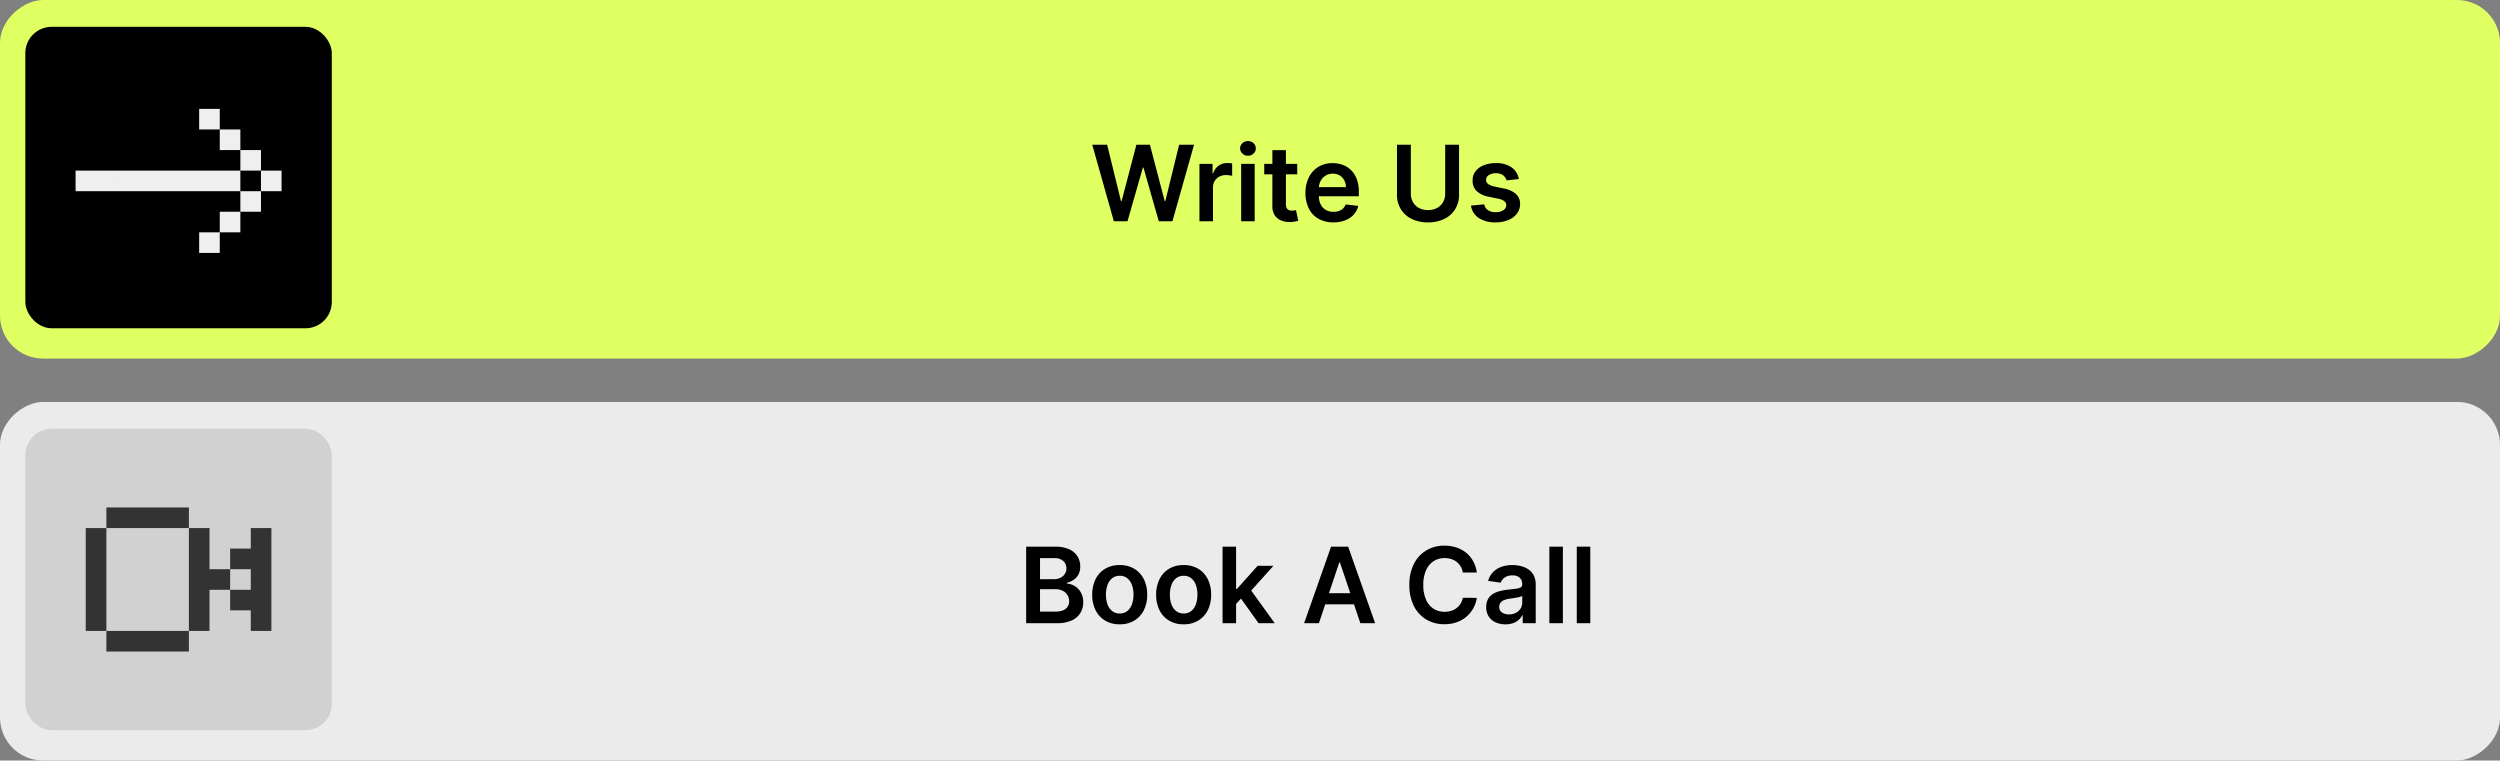 <svg xmlns="http://www.w3.org/2000/svg" width="1045.921" height="318.174" viewBox="0 0 1045.921 318.174">
  <rect x="0" y="0" width="1045.921" height="318.174" fill="#808080" stroke="none"/>
  <g id="Group_51838" data-name="Group 51838" transform="translate(-198.04 -276.913)">
    <rect id="Rectangle_24899" data-name="Rectangle 24899" width="150.018" height="1045.921" rx="18" transform="translate(198.04 426.931) rotate(-90)" fill="#e0ff63"/>
    <rect id="Rectangle_26847" data-name="Rectangle 26847" width="150.018" height="1045.921" rx="18" transform="translate(198.04 595.087) rotate(-90)" fill="#ebebeb"/>
    <g id="Group_51633" data-name="Group 51633" transform="translate(208.637 288.137)">
      <rect id="Rectangle_24253" data-name="Rectangle 24253" width="128.219" height="126.117" rx="11" transform="translate(0.001 0)"/>
    </g>
    <g id="Group_51811" data-name="Group 51811" transform="translate(208.637 456.293)">
      <rect id="Rectangle_24253-2" data-name="Rectangle 24253" width="128.219" height="126.117" rx="11" transform="translate(0.001 0)" fill="#d1d1d1"/>
    </g>
    <g id="Group_51805" data-name="Group 51805" transform="translate(229.659 322.469)">
      <path id="Union_155" data-name="Union 155" d="M51.708,60.256V51.648h8.618v8.608Zm8.618-8.608V43.04h8.618v8.608Zm8.618-8.608V34.432h8.618V43.04Zm8.618-8.608V25.824H86.18v8.608Zm-17.236,0V25.824h8.618v8.608Zm-8.618,0V25.824h8.618v8.608Zm-8.618,0V25.824h8.618v8.608Zm-8.618,0V25.824H43.09v8.608Zm-8.618,0V25.824h8.618v8.608Zm-8.618,0V25.824h8.618v8.608Zm-8.618,0V25.824h8.618v8.608ZM0,34.432V25.824H8.618v8.608Zm68.944-8.608V17.216h8.618v8.608Zm-8.618-8.608V8.608h8.618v8.608ZM51.708,8.608V0h8.618V8.608Z" transform="translate(-0.001 0)" fill="#efefef" stroke="rgba(0,0,0,0)" stroke-miterlimit="10" stroke-width="1"/>
    </g>
    <path id="Path_60987" data-name="Path 60987" d="M-80.922,0l-9.031-32h6.234l5.766,23.516h.3L-71.5-32h5.672l6.172,23.531h.281L-53.609-32h6.234L-56.406,0h-5.719l-6.406-22.453h-.25L-75.2,0Zm35.813,0V-24h5.484v4h.25a6.009,6.009,0,0,1,2.258-3.211,6.187,6.187,0,0,1,3.664-1.133q.469,0,1.055.039a7.731,7.731,0,0,1,.977.117v5.2a6.226,6.226,0,0,0-1.133-.227,11.465,11.465,0,0,0-1.492-.1,5.731,5.731,0,0,0-2.773.664,4.959,4.959,0,0,0-1.93,1.836,5.151,5.151,0,0,0-.7,2.7V0Zm17.453,0V-24H-22V0Zm2.844-27.406a3.284,3.284,0,0,1-2.312-.9,2.847,2.847,0,0,1-.969-2.164,2.863,2.863,0,0,1,.969-2.18,3.284,3.284,0,0,1,2.313-.9,3.276,3.276,0,0,1,2.32.9,2.874,2.874,0,0,1,.961,2.18,2.857,2.857,0,0,1-.961,2.164A3.276,3.276,0,0,1-24.812-27.406ZM-4.2-24v4.375H-18V-24Zm-10.391-5.75h5.656V-7.219a3.5,3.5,0,0,0,.352,1.742,1.812,1.812,0,0,0,.93.82,3.6,3.6,0,0,0,1.281.219A5.665,5.665,0,0,0-5.4-4.516q.445-.078.68-.141l.953,4.422A12.751,12.751,0,0,1-5.055.109,10.757,10.757,0,0,1-7.094.328,9.14,9.14,0,0,1-10.922-.32a5.86,5.86,0,0,1-2.7-2.211,6.571,6.571,0,0,1-.977-3.75ZM10.906.469A12.265,12.265,0,0,1,4.68-1.039,10.085,10.085,0,0,1,.656-5.32,14.29,14.29,0,0,1-.75-11.859,14.272,14.272,0,0,1,.664-18.367a10.646,10.646,0,0,1,3.961-4.375,11.172,11.172,0,0,1,5.984-1.57,12.3,12.3,0,0,1,4.2.711,9.637,9.637,0,0,1,3.5,2.2,10.32,10.32,0,0,1,2.4,3.773,15.248,15.248,0,0,1,.875,5.445v1.734H1.906v-3.812h14.25a6.131,6.131,0,0,0-.7-2.9,5.144,5.144,0,0,0-1.914-2.008,5.444,5.444,0,0,0-2.852-.734,5.549,5.549,0,0,0-3.047.836A5.829,5.829,0,0,0,5.6-16.883a6.286,6.286,0,0,0-.742,2.961v3.328a7.772,7.772,0,0,0,.766,3.586A5.4,5.4,0,0,0,7.766-4.727a6.355,6.355,0,0,0,3.219.789,6.7,6.7,0,0,0,2.234-.352,4.865,4.865,0,0,0,1.734-1.039,4.36,4.36,0,0,0,1.109-1.7l5.281.594a8.217,8.217,0,0,1-1.9,3.648,9.248,9.248,0,0,1-3.57,2.406A13.537,13.537,0,0,1,10.906.469ZM57.7-32h5.8v20.906a11.241,11.241,0,0,1-1.617,6.047,10.98,10.98,0,0,1-4.539,4.07A15.087,15.087,0,0,1,50.516.484,15.124,15.124,0,0,1,43.672-.977a10.927,10.927,0,0,1-4.531-4.07,11.283,11.283,0,0,1-1.609-6.047V-32h5.8v20.422a7.115,7.115,0,0,0,.883,3.563A6.256,6.256,0,0,0,46.7-5.57a7.81,7.81,0,0,0,3.813.883,7.856,7.856,0,0,0,3.82-.883,6.191,6.191,0,0,0,2.492-2.445,7.166,7.166,0,0,0,.875-3.563ZM88.531-17.656l-5.156.562a4.208,4.208,0,0,0-.758-1.469,3.872,3.872,0,0,0-1.445-1.109,5.237,5.237,0,0,0-2.219-.422,5.383,5.383,0,0,0-2.961.766,2.249,2.249,0,0,0-1.18,1.984,2.068,2.068,0,0,0,.773,1.7A6.466,6.466,0,0,0,78.2-14.562l4.094.875a10.39,10.39,0,0,1,5.07,2.328,5.563,5.563,0,0,1,1.68,4.172A6.519,6.519,0,0,1,87.727-3.2,8.548,8.548,0,0,1,84.109-.5,13.652,13.652,0,0,1,78.8.469,12.277,12.277,0,0,1,71.7-1.383a7.385,7.385,0,0,1-3.2-5.164l5.516-.531a3.886,3.886,0,0,0,1.594,2.453,5.538,5.538,0,0,0,3.172.828,5.7,5.7,0,0,0,3.242-.828A2.421,2.421,0,0,0,83.25-6.672a2.14,2.14,0,0,0-.789-1.7,5.624,5.624,0,0,0-2.445-1.031l-4.094-.859a9.7,9.7,0,0,1-5.109-2.43,5.926,5.926,0,0,1-1.641-4.336,6.157,6.157,0,0,1,1.211-3.852A7.9,7.9,0,0,1,73.8-23.414a13.308,13.308,0,0,1,5.07-.9,10.962,10.962,0,0,1,6.648,1.8A7.568,7.568,0,0,1,88.531-17.656Z" transform="translate(744.959 369.475)"/>
    <path id="Path_60988" data-name="Path 60988" d="M-117.883,0V-32h12.25a13.532,13.532,0,0,1,5.773,1.086,7.811,7.811,0,0,1,3.453,2.961,7.972,7.972,0,0,1,1.148,4.25,6.908,6.908,0,0,1-.75,3.336,6.289,6.289,0,0,1-2.016,2.242,8.53,8.53,0,0,1-2.828,1.234v.312a7.027,7.027,0,0,1,3.273,1.039,7.347,7.347,0,0,1,2.57,2.664,8.132,8.132,0,0,1,1,4.156,8.408,8.408,0,0,1-1.2,4.461,8.167,8.167,0,0,1-3.625,3.117A14.3,14.3,0,0,1-104.93,0Zm5.8-4.844h6.234q3.156,0,4.555-1.211a3.935,3.935,0,0,0,1.4-3.117,4.824,4.824,0,0,0-.7-2.57,4.9,4.9,0,0,0-2-1.813,6.712,6.712,0,0,0-3.094-.664h-6.391Zm0-13.547h5.734a6.382,6.382,0,0,0,2.7-.555,4.532,4.532,0,0,0,1.9-1.578,4.219,4.219,0,0,0,.7-2.43,3.983,3.983,0,0,0-1.3-3.063,5.523,5.523,0,0,0-3.867-1.2h-5.859ZM-78.742.469a11.621,11.621,0,0,1-6.094-1.547,10.453,10.453,0,0,1-3.992-4.328,14.162,14.162,0,0,1-1.414-6.5,14.26,14.26,0,0,1,1.414-6.516,10.431,10.431,0,0,1,3.992-4.344,11.621,11.621,0,0,1,6.094-1.547,11.621,11.621,0,0,1,6.094,1.547,10.431,10.431,0,0,1,3.992,4.344,14.26,14.26,0,0,1,1.414,6.516,14.162,14.162,0,0,1-1.414,6.5,10.453,10.453,0,0,1-3.992,4.328A11.621,11.621,0,0,1-78.742.469Zm.031-4.531a4.849,4.849,0,0,0,3.188-1.055,6.311,6.311,0,0,0,1.914-2.836,11.793,11.793,0,0,0,.633-3.969,11.911,11.911,0,0,0-.633-3.992,6.362,6.362,0,0,0-1.914-2.852,4.826,4.826,0,0,0-3.187-1.062,4.928,4.928,0,0,0-3.242,1.063,6.334,6.334,0,0,0-1.922,2.852,11.911,11.911,0,0,0-.633,3.992,11.793,11.793,0,0,0,.633,3.969,6.283,6.283,0,0,0,1.922,2.836A4.952,4.952,0,0,0-78.711-4.062ZM-51.992.469a11.621,11.621,0,0,1-6.094-1.547,10.452,10.452,0,0,1-3.992-4.328,14.162,14.162,0,0,1-1.414-6.5,14.26,14.26,0,0,1,1.414-6.516,10.431,10.431,0,0,1,3.992-4.344,11.621,11.621,0,0,1,6.094-1.547A11.621,11.621,0,0,1-45.9-22.766a10.431,10.431,0,0,1,3.992,4.344,14.26,14.26,0,0,1,1.414,6.516,14.162,14.162,0,0,1-1.414,6.5A10.452,10.452,0,0,1-45.9-1.078,11.621,11.621,0,0,1-51.992.469Zm.031-4.531a4.849,4.849,0,0,0,3.188-1.055,6.311,6.311,0,0,0,1.914-2.836,11.793,11.793,0,0,0,.633-3.969,11.911,11.911,0,0,0-.633-3.992,6.362,6.362,0,0,0-1.914-2.852,4.826,4.826,0,0,0-3.187-1.062A4.928,4.928,0,0,0-55.2-18.766a6.334,6.334,0,0,0-1.922,2.852,11.911,11.911,0,0,0-.633,3.992,11.793,11.793,0,0,0,.633,3.969A6.283,6.283,0,0,0-55.2-5.117,4.952,4.952,0,0,0-51.961-4.062Zm21.406-3.469-.016-6.828h.906L-21.039-24h6.609L-25.039-12.188h-1.172ZM-35.711,0V-32h5.656V0Zm15.063,0-7.812-10.922,3.813-3.984L-13.883,0ZM4.6,0H-1.586L9.68-32h7.156L28.117,0H21.93L13.383-25.437h-.25Zm.2-12.547H21.68v4.656H4.8ZM70.648-21.2H64.8a7.352,7.352,0,0,0-.922-2.555,6.891,6.891,0,0,0-1.672-1.9,7.1,7.1,0,0,0-2.273-1.18,9.137,9.137,0,0,0-2.742-.4,8.322,8.322,0,0,0-4.625,1.3,8.668,8.668,0,0,0-3.156,3.813A14.726,14.726,0,0,0,48.273-16a14.81,14.81,0,0,0,1.148,6.18,8.53,8.53,0,0,0,3.156,3.781,8.407,8.407,0,0,0,4.6,1.273,9.212,9.212,0,0,0,2.7-.383,7.342,7.342,0,0,0,2.266-1.133,6.864,6.864,0,0,0,1.7-1.844,7.049,7.049,0,0,0,.961-2.5l5.844.031a12.684,12.684,0,0,1-1.414,4.281A12.635,12.635,0,0,1,66.4-2.789,12.845,12.845,0,0,1,62.3-.414a15.145,15.145,0,0,1-5.2.852A14.546,14.546,0,0,1,49.57-1.516a13.63,13.63,0,0,1-5.219-5.641A19.045,19.045,0,0,1,42.445-16a18.9,18.9,0,0,1,1.922-8.852A13.743,13.743,0,0,1,49.6-30.484a14.486,14.486,0,0,1,7.5-1.953,15.919,15.919,0,0,1,4.969.75,12.811,12.811,0,0,1,4.094,2.2,11.955,11.955,0,0,1,2.961,3.531A13.31,13.31,0,0,1,70.648-21.2ZM82.633.484a9.877,9.877,0,0,1-4.1-.82,6.6,6.6,0,0,1-2.875-2.43A7.088,7.088,0,0,1,74.6-6.734a6.766,6.766,0,0,1,.75-3.359A5.8,5.8,0,0,1,77.4-12.219a10.476,10.476,0,0,1,2.93-1.211,24.261,24.261,0,0,1,3.383-.6q2.109-.219,3.422-.4a4.962,4.962,0,0,0,1.914-.562,1.315,1.315,0,0,0,.6-1.2v-.094A3.54,3.54,0,0,0,88.6-19.016a4.283,4.283,0,0,0-3.016-.969,5.371,5.371,0,0,0-3.289.906,4.482,4.482,0,0,0-1.633,2.141l-5.281-.75a8.491,8.491,0,0,1,2.063-3.664,9.091,9.091,0,0,1,3.516-2.219,13.577,13.577,0,0,1,4.594-.742,14.964,14.964,0,0,1,3.453.406,9.815,9.815,0,0,1,3.141,1.336,6.877,6.877,0,0,1,2.289,2.523,8.261,8.261,0,0,1,.867,3.984V0H89.867V-3.3H89.68A6.865,6.865,0,0,1,88.234-1.43,6.922,6.922,0,0,1,85.906-.039,9.322,9.322,0,0,1,82.633.484ZM84.1-3.672a6.092,6.092,0,0,0,2.953-.68,4.97,4.97,0,0,0,1.93-1.8,4.657,4.657,0,0,0,.68-2.453v-2.828a2.656,2.656,0,0,1-.9.406,13.282,13.282,0,0,1-1.414.328q-.781.141-1.547.25l-1.328.187a9.877,9.877,0,0,0-2.266.563,3.8,3.8,0,0,0-1.578,1.086,2.7,2.7,0,0,0-.578,1.789A2.692,2.692,0,0,0,81.2-4.469,4.96,4.96,0,0,0,84.1-3.672ZM106.664-32V0h-5.656V-32Zm11.469,0V0h-5.656V-32Z" transform="translate(745.233 537.631)"/>
    <g id="Group_51813" data-name="Group 51813" transform="translate(233.909 489.225)">
      <path id="Union_157" data-name="Union 157" d="M34.525,60.255V51.647h8.631v8.608Zm-8.632,0V51.647h8.632v8.608Zm-8.63,0V51.647h8.63v8.608Zm-8.631,0V51.647h8.631v8.608Zm60.416-8.608V43.039h8.631v8.608Zm-25.893,0V43.039h8.631v8.608ZM0,51.647V43.039H8.632v8.608Zm69.048-8.608V34.432h8.631v8.608Zm-8.631,0V34.432h8.631v8.608Zm-17.262,0V34.432h8.631v8.608ZM0,43.039V34.432H8.632v8.608Zm69.048-8.608V25.824h8.631v8.608Zm-17.262,0V25.824h8.631v8.608Zm-8.631,0V25.824h8.631v8.608ZM0,34.432V25.824H8.632v8.608Zm69.048-8.608V17.216h8.631v8.608Zm-8.631,0V17.216h8.631v8.608Zm-17.262,0V17.216h8.631v8.608ZM0,25.824V17.216H8.632v8.608Zm69.048-8.608V8.608h8.631v8.608Zm-25.893,0V8.608h8.631v8.608ZM0,17.216V8.608H8.632v8.608ZM34.525,8.608V0h8.631V8.608Zm-8.632,0V0h8.632V8.608Zm-8.63,0V0h8.63V8.608Zm-8.631,0V0h8.631V8.608Z" transform="translate(0.001)" fill="#333" stroke="rgba(0,0,0,0)" stroke-miterlimit="10" stroke-width="1"/>
    </g>
  </g>
</svg>
